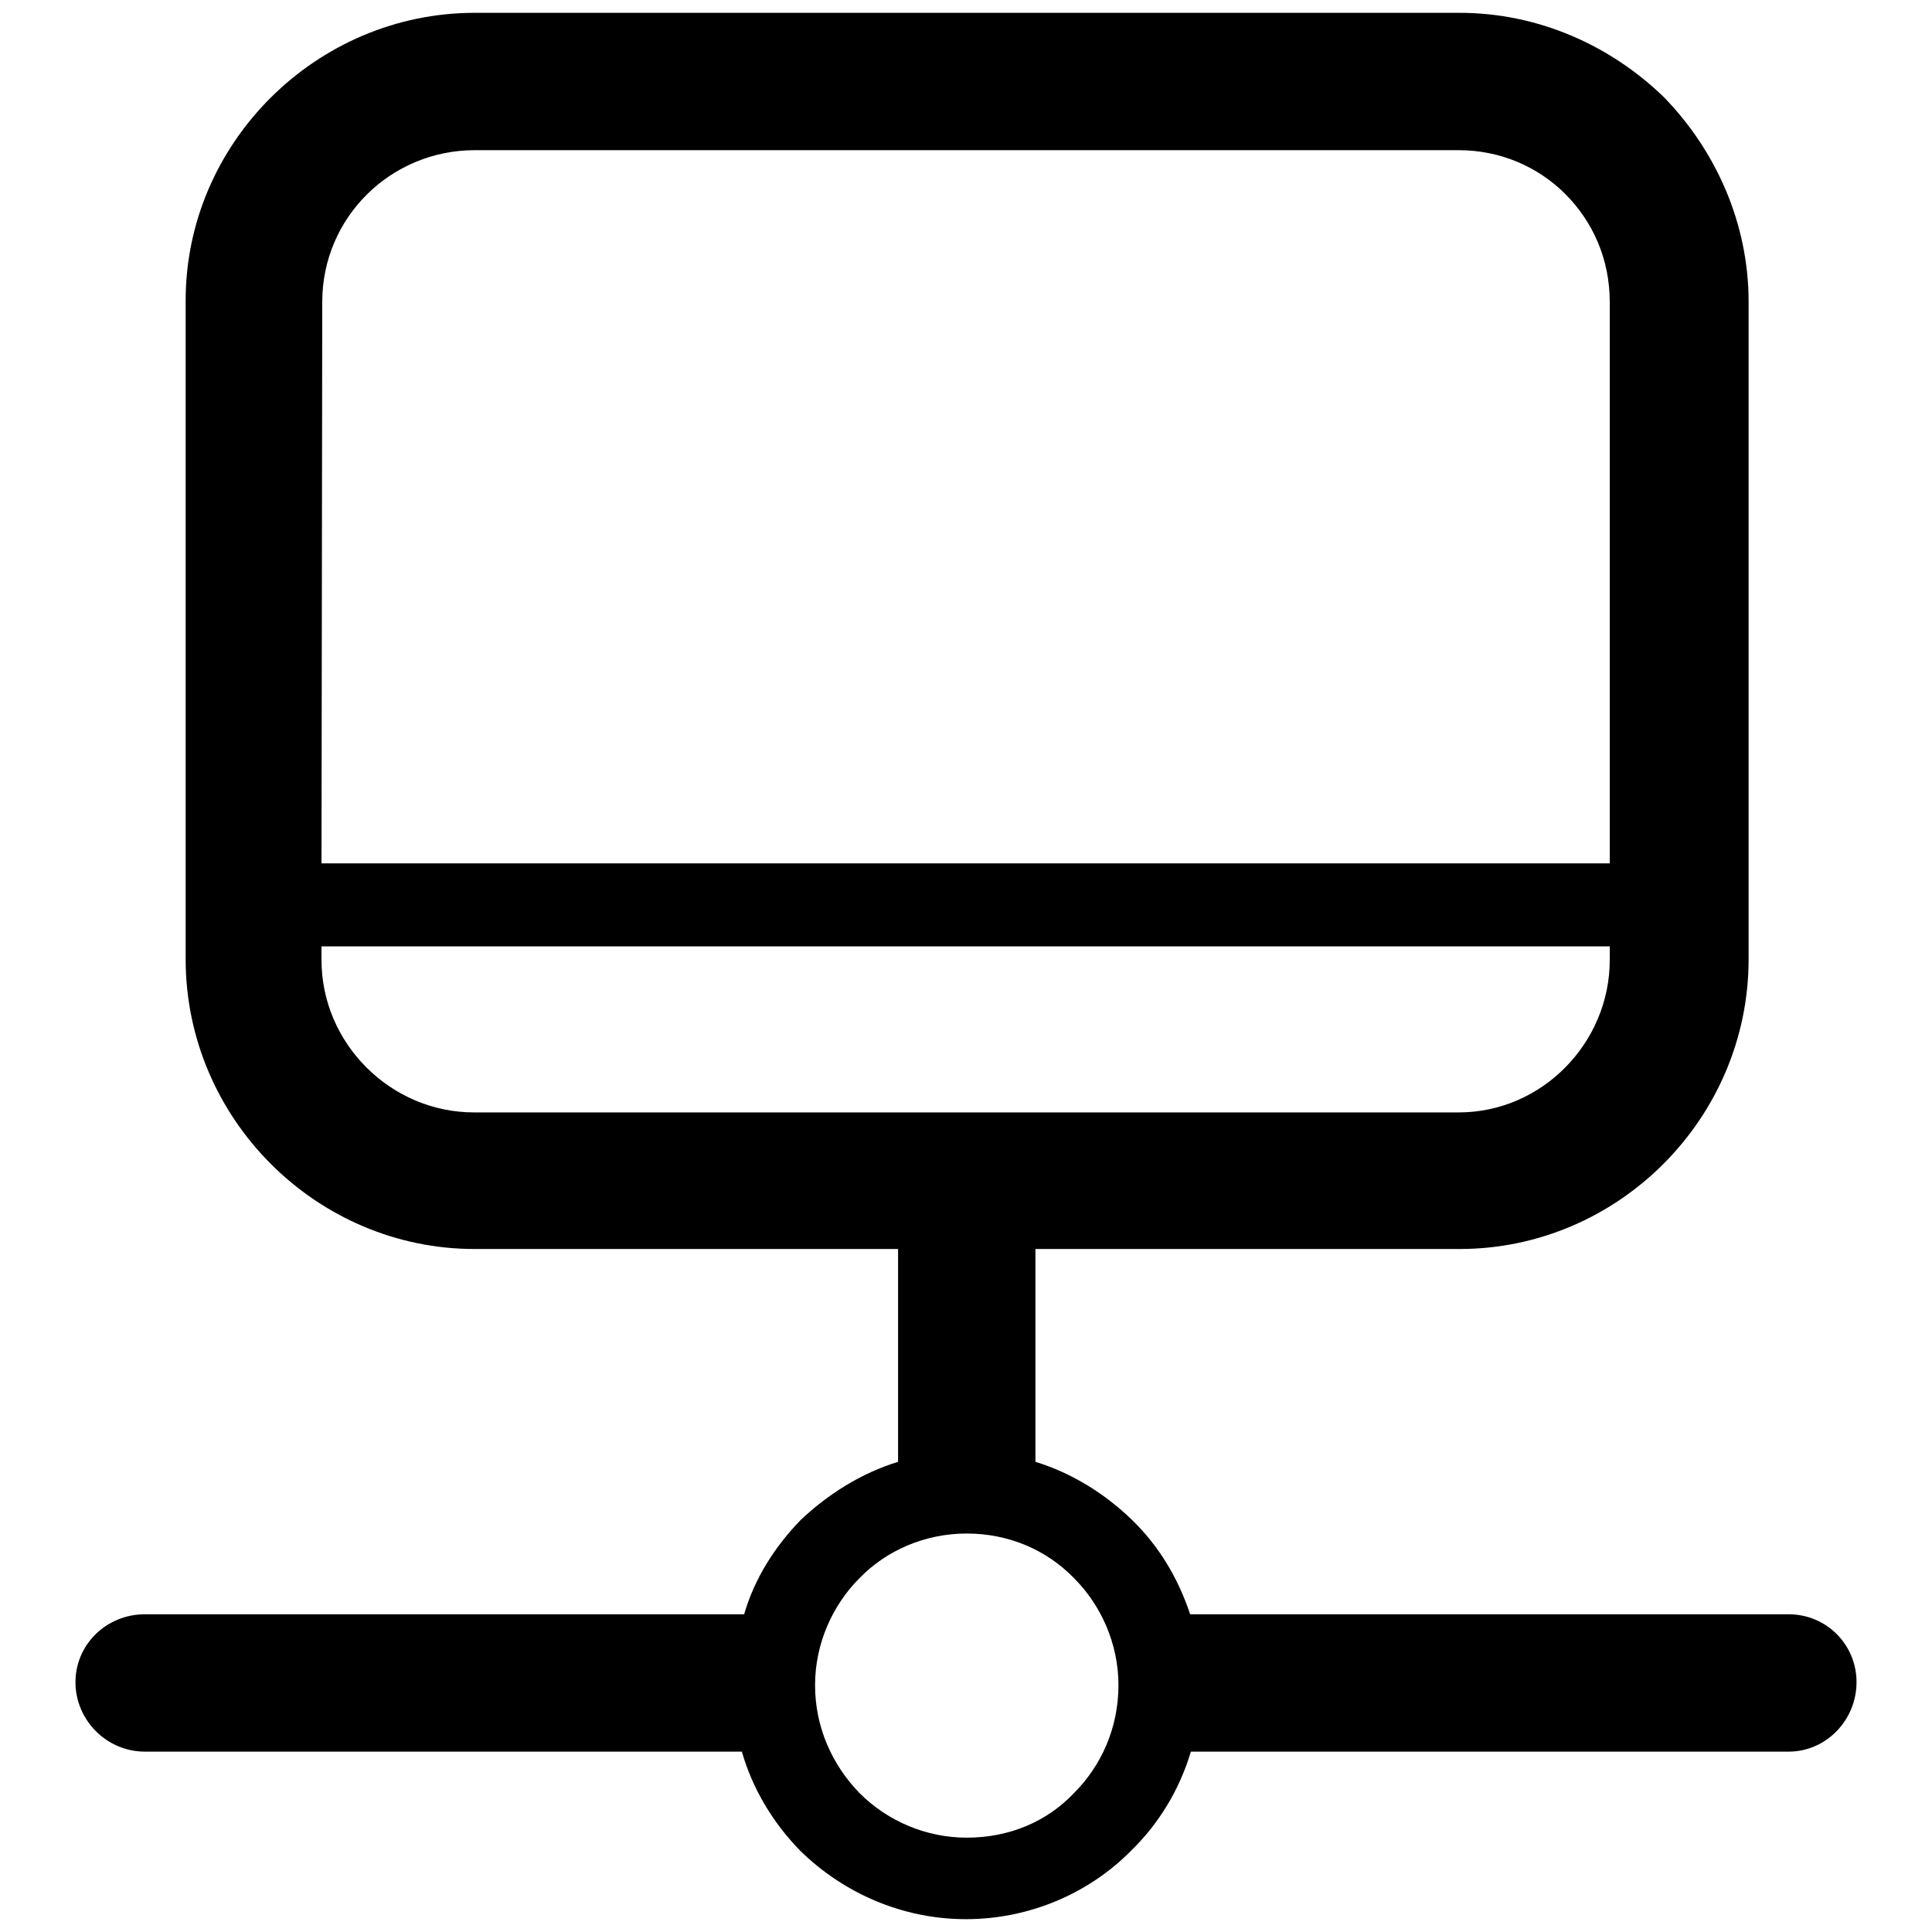 <?xml version="1.0" encoding="utf-8"?>
<!-- Svg Vector Icons : http://www.onlinewebfonts.com/icon -->
<!DOCTYPE svg PUBLIC "-//W3C//DTD SVG 1.1//EN" "http://www.w3.org/Graphics/SVG/1.1/DTD/svg11.dtd">
<svg version="1.1" xmlns="http://www.w3.org/2000/svg" xmlns:xlink="http://www.w3.org/1999/xlink" x="0px" y="0px" viewBox="0 0 256 256" enable-background="new 0 0 256 256" xml:space="preserve">
<g><g><path fill="#000000" d="M62.9,1.7h130.5c10.4,0,20,4.3,27.1,11.2c6.8,7,11.2,16.6,11.2,27.1v87.1c0,21.1-17.3,38.4-38.3,38.4h-56.2v28.2c4.9,1.5,9.3,4.3,12.8,7.7c3.6,3.5,6.1,7.7,7.7,12.5H237c5,0,9,4,9,9c0,5-4,9.2-9,9.2h-79.2c-1.5,5-4.2,9.5-7.9,13.1c-5.5,5.6-13.4,9.1-21.9,9.1s-16.3-3.5-22-9.1c-3.6-3.7-6.3-8.2-7.7-13.1H19.2c-5.1,0-9.2-4.2-9.2-9.2c0-5,4.1-9,9.2-9h79.4c1.4-4.8,4.1-9,7.5-12.5c3.6-3.4,8-6.2,12.9-7.7v-28.2H62.9c-21,0-38.3-17.3-38.3-38.4V40C24.5,19,41.9,1.7,62.9,1.7L62.9,1.7z M42.6,114.4L42.6,114.4h170.7V40c0-5.6-2.2-10.6-5.9-14.3c-3.6-3.6-8.6-5.8-14.1-5.8H62.9c-11.1,0-20.2,8.9-20.2,20.1L42.6,114.4L42.6,114.4z M213.4,125.4L213.4,125.4H42.6v1.8c0,11.1,9.2,20.2,20.2,20.2h130.5c11,0,20-9.2,20-20.2V125.4L213.4,125.4z M142.3,209.1L142.3,209.1c-3.6-3.7-8.6-5.9-14.2-5.9c-5.5,0-10.6,2.2-14.2,5.9c-3.6,3.6-5.9,8.7-5.9,14.2c0,5.6,2.3,10.6,5.9,14.3c3.7,3.7,8.8,5.9,14.2,5.9c5.6,0,10.6-2.1,14.2-5.9c3.6-3.6,5.9-8.6,5.9-14.3C148.2,217.8,145.9,212.7,142.3,209.1L142.3,209.1z"/></g></g>
</svg>